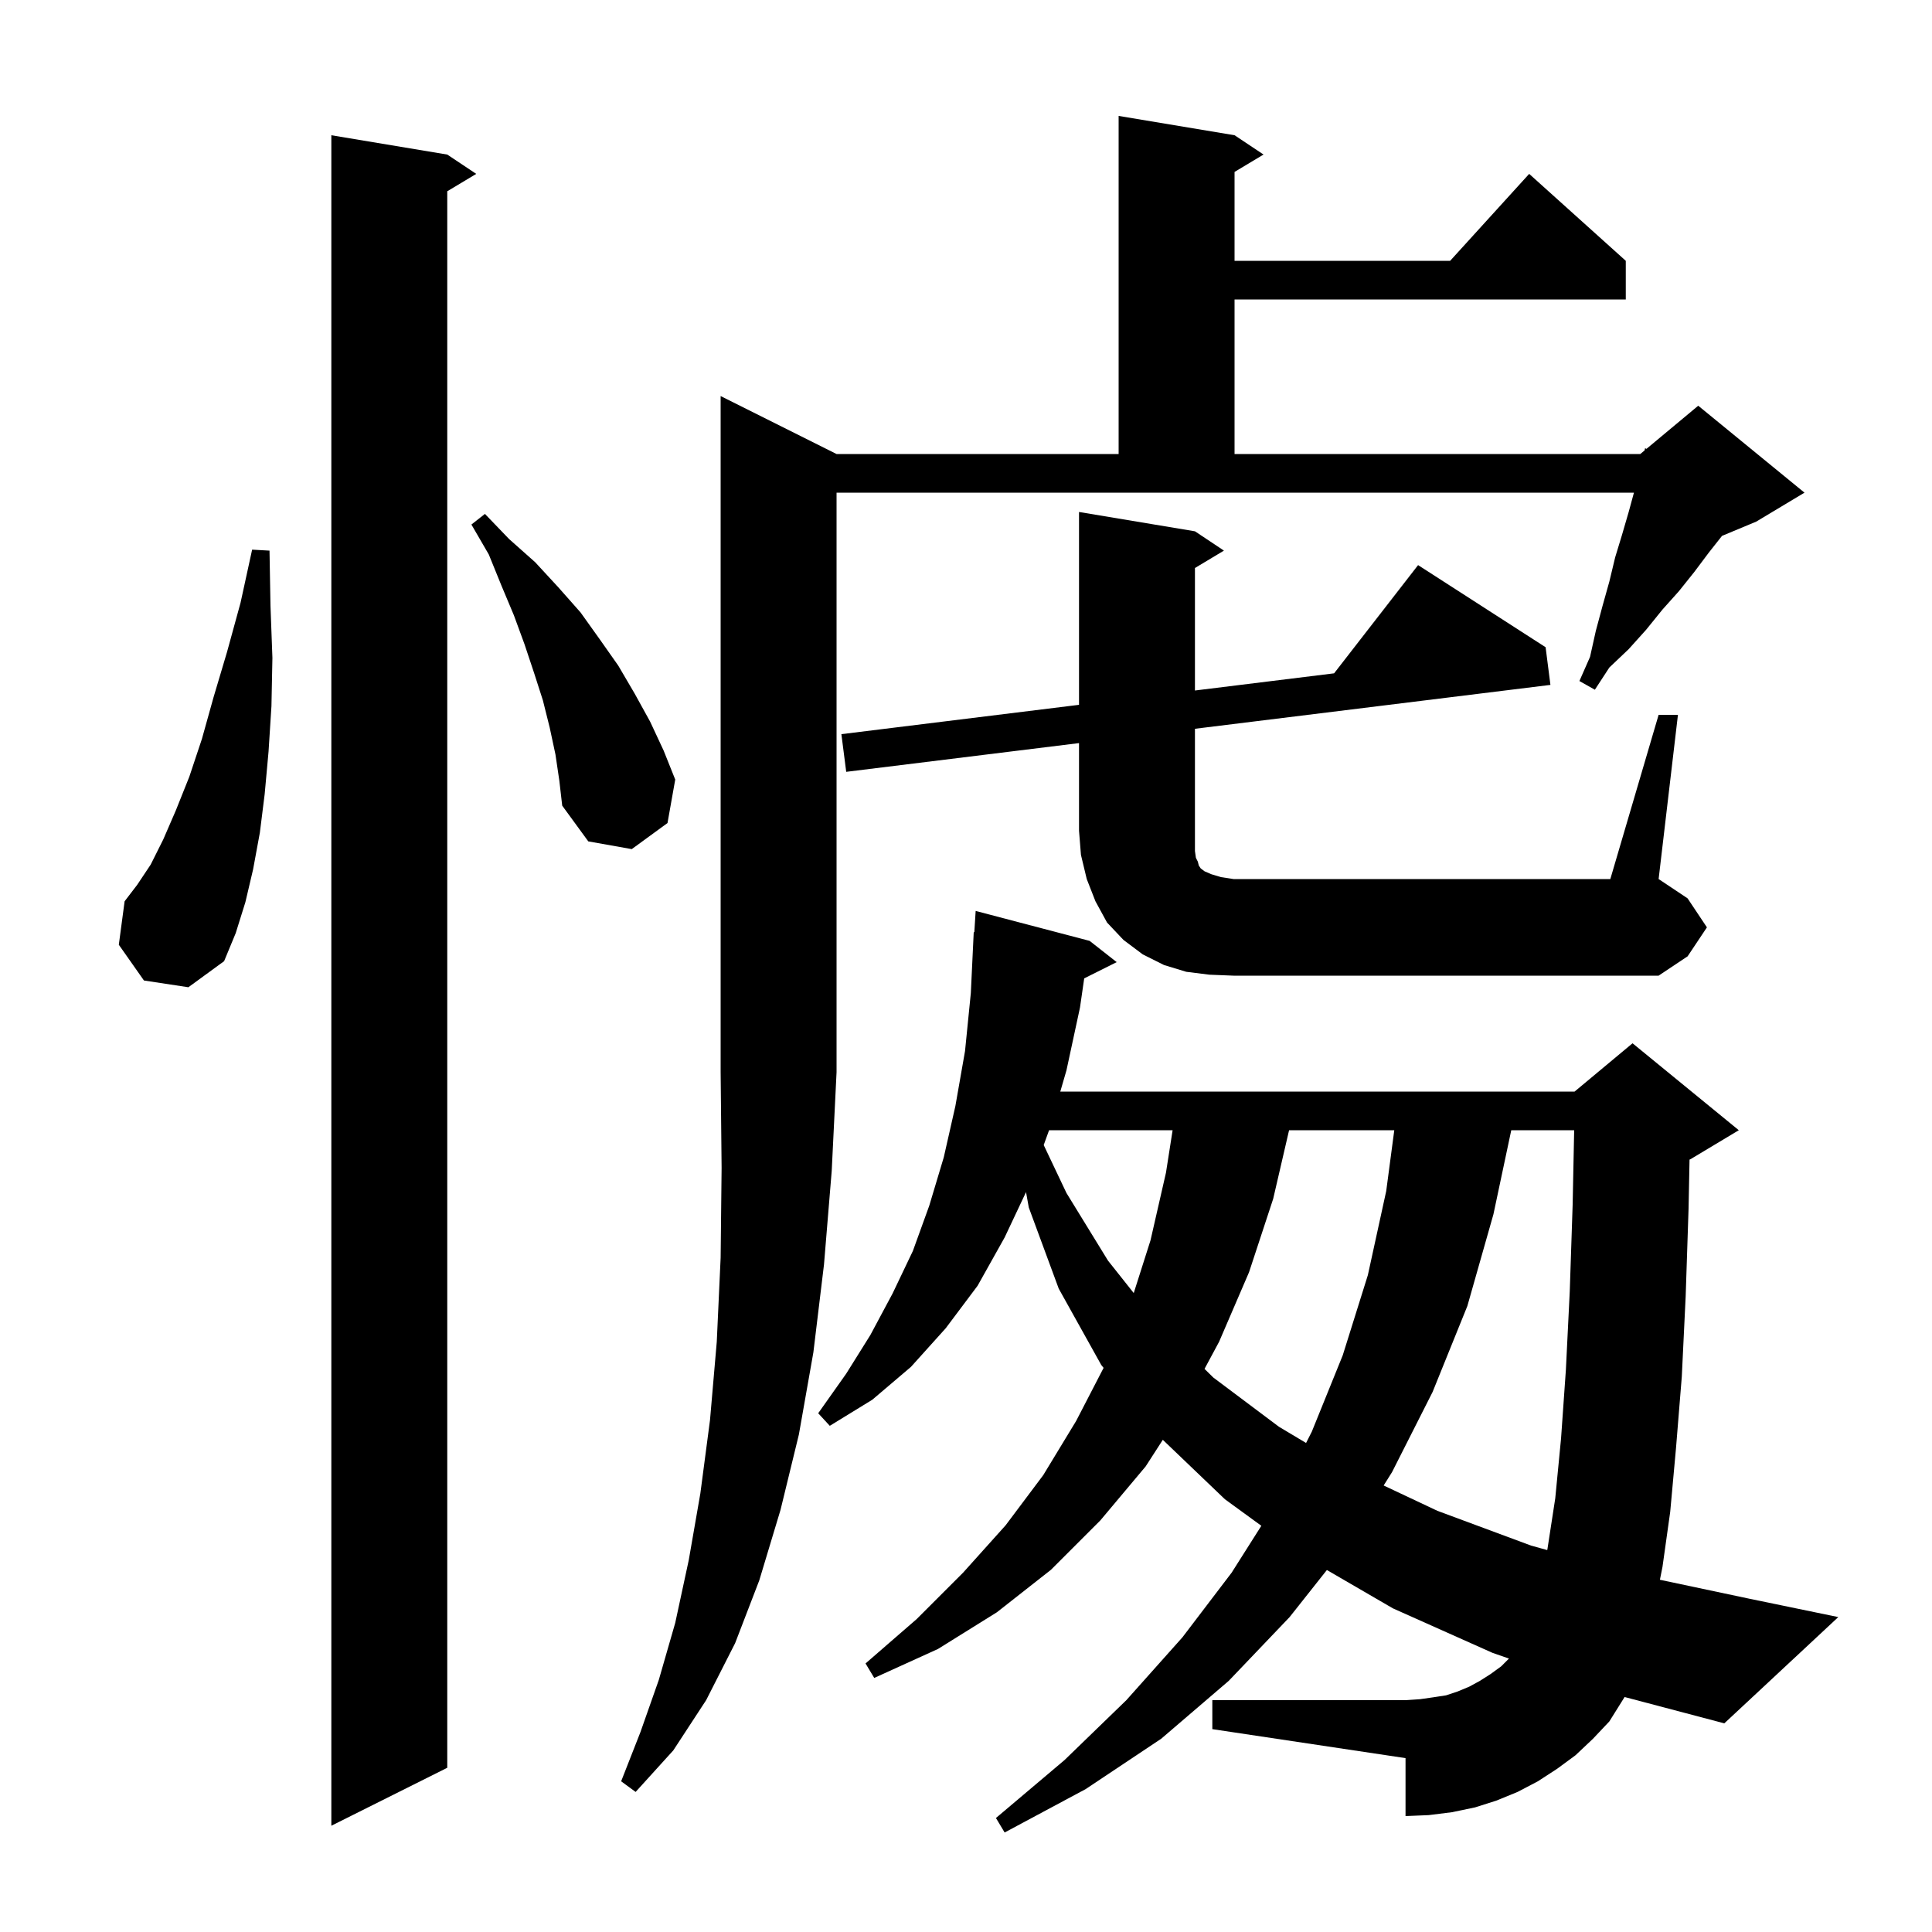 <svg xmlns="http://www.w3.org/2000/svg" xmlns:xlink="http://www.w3.org/1999/xlink" version="1.1" baseProfile="full" viewBox="0 0 200 200" width="200" height="200"><g fill="currentColor"><path d="M 166.6 178.2 L 164.9 180.0 L 163.1 181.7 L 161.2 183.1 L 159.2 184.4 L 157.1 185.5 L 154.9 186.4 L 152.7 187.1 L 150.3 187.6 L 147.9 187.9 L 145.5 188.0 L 145.5 182.0 L 125.5 179.0 L 125.5 176.0 L 145.5 176.0 L 147.0 175.9 L 148.4 175.7 L 149.7 175.5 L 150.9 175.1 L 152.1 174.6 L 153.2 174.0 L 154.3 173.3 L 155.4 172.5 L 156.206 171.694 L 154.5 171.1 L 144.2 166.5 L 137.358 162.527 L 133.5 167.4 L 127.2 174.0 L 120.2 180.0 L 112.4 185.2 L 104.0 189.7 L 103.1 188.2 L 110.2 182.2 L 116.6 176.0 L 122.4 169.5 L 127.5 162.8 L 130.574 157.949 L 126.8 155.2 L 120.374 149.05 L 118.6 151.8 L 113.9 157.4 L 108.8 162.5 L 103.2 166.9 L 97.1 170.7 L 90.5 173.7 L 89.6 172.2 L 94.9 167.6 L 99.7 162.8 L 104.1 157.9 L 108.0 152.7 L 111.4 147.1 L 114.244 141.602 L 114.0 141.3 L 109.6 133.4 L 106.5 125.0 L 106.214 123.407 L 104.0 128.1 L 101.2 133.1 L 97.9 137.5 L 94.3 141.5 L 90.3 144.9 L 85.9 147.6 L 84.7 146.3 L 87.6 142.2 L 90.1 138.2 L 92.4 133.9 L 94.5 129.5 L 96.2 124.8 L 97.7 119.8 L 98.9 114.5 L 99.9 108.8 L 100.5 102.8 L 100.8 96.5 L 100.862 96.505 L 101.0 94.3 L 112.8 97.4 L 115.6 99.6 L 112.237 101.281 L 111.8 104.3 L 110.4 110.8 L 109.761 113.0 L 163.0 113.0 L 169.0 108.0 L 180.0 117.0 L 175.0 120.0 L 174.9 120.042 L 174.8 125.1 L 174.5 134.2 L 174.1 142.5 L 173.5 149.9 L 172.9 156.5 L 172.1 162.2 L 171.833 163.537 L 181.1 165.5 L 190.3 167.4 L 178.5 178.4 L 168.178 175.675 Z M 46.3 16.0 L 49.3 18.0 L 46.3 19.8 L 46.3 183.0 L 34.3 189.0 L 34.3 14.0 Z M 86.6 47.0 L 115.8 47.0 L 115.8 12.0 L 127.8 14.0 L 130.8 16.0 L 127.8 17.8 L 127.8 27.0 L 150.118 27.0 L 158.3 18.0 L 168.3 27.0 L 168.3 31.0 L 127.8 31.0 L 127.8 47.0 L 169.8 47.0 L 170.246 46.629 L 170.3 46.4 L 170.441 46.466 L 175.8 42.0 L 186.8 51.0 L 181.8 54.0 L 178.263 55.474 L 176.9 57.2 L 175.4 59.2 L 173.8 61.2 L 172.1 63.1 L 170.4 65.2 L 168.6 67.2 L 166.6 69.1 L 165.1 71.4 L 163.5 70.5 L 164.6 68.0 L 165.2 65.3 L 165.9 62.7 L 166.6 60.2 L 167.2 57.7 L 167.9 55.4 L 168.6 53.0 L 169.145 51.0 L 86.6 51.0 L 86.6 111.0 L 86.1 121.2 L 85.3 130.9 L 84.2 140.0 L 82.7 148.5 L 80.8 156.3 L 78.6 163.6 L 76.1 170.1 L 73.1 176.0 L 69.7 181.2 L 65.8 185.5 L 64.3 184.4 L 66.3 179.3 L 68.2 173.9 L 69.9 168.0 L 71.3 161.5 L 72.5 154.6 L 73.5 147.0 L 74.2 138.9 L 74.6 130.2 L 74.7 120.9 L 74.6 111.0 L 74.6 41.0 Z M 156.445 117.0 L 154.6 125.7 L 151.9 135.2 L 148.3 144.1 L 144.1 152.4 L 143.235 153.777 L 148.8 156.4 L 158.5 160.0 L 160.17 160.464 L 160.2 160.3 L 161.0 155.1 L 161.6 148.9 L 162.1 141.8 L 162.5 133.7 L 162.8 124.7 L 162.957 117.0 Z M 133.445 117.0 L 131.8 124.1 L 129.3 131.7 L 126.2 138.9 L 124.692 141.707 L 125.6 142.6 L 132.4 147.7 L 135.204 149.375 L 135.8 148.2 L 139.0 140.3 L 141.6 132.0 L 143.5 123.3 L 144.335 117.0 Z M 108.6 117.0 L 108.044 118.534 L 110.4 123.5 L 114.7 130.5 L 117.364 133.856 L 119.1 128.4 L 120.7 121.4 L 121.388 117.0 Z M 171.7 74.0 L 173.7 74.0 L 171.7 91.0 L 174.7 93.0 L 176.7 96.0 L 174.7 99.0 L 171.7 101.0 L 127.7 101.0 L 125.2 100.9 L 122.8 100.6 L 120.5 99.9 L 118.3 98.8 L 116.3 97.3 L 114.6 95.5 L 113.4 93.3 L 112.5 91.0 L 111.9 88.5 L 111.7 86.0 L 111.7 76.925 L 87.6 79.9 L 87.1 76.0 L 111.7 72.963 L 111.7 53.0 L 123.7 55.0 L 126.7 57.0 L 123.7 58.8 L 123.7 71.481 L 138.105 69.703 L 146.8 58.5 L 160.0 67.0 L 160.5 70.9 L 123.7 75.443 L 123.7 88.1 L 123.8 88.8 L 124.0 89.2 L 124.1 89.6 L 124.3 89.9 L 124.7 90.2 L 125.4 90.5 L 126.4 90.8 L 127.7 91.0 L 166.7 91.0 Z M 14.9 101.5 L 12.3 97.8 L 12.9 93.3 L 14.2 91.6 L 15.6 89.5 L 16.9 86.9 L 18.2 83.9 L 19.6 80.4 L 20.9 76.5 L 22.1 72.2 L 23.5 67.5 L 24.9 62.4 L 26.1 56.9 L 27.9 57.0 L 28.0 62.7 L 28.2 68.1 L 28.1 73.1 L 27.8 77.8 L 27.4 82.2 L 26.9 86.2 L 26.2 90.0 L 25.4 93.4 L 24.4 96.6 L 23.2 99.5 L 19.5 102.2 Z M 57.5 78.1 L 56.9 75.3 L 56.2 72.5 L 55.3 69.7 L 54.3 66.7 L 53.2 63.7 L 51.9 60.6 L 50.6 57.4 L 48.8 54.3 L 50.2 53.2 L 52.7 55.8 L 55.4 58.2 L 57.8 60.8 L 60.1 63.4 L 62.1 66.2 L 64.0 68.9 L 65.7 71.8 L 67.3 74.7 L 68.7 77.7 L 69.9 80.7 L 69.1 85.2 L 65.4 87.9 L 60.9 87.1 L 58.2 83.4 L 57.9 80.8 Z "/></g></svg>